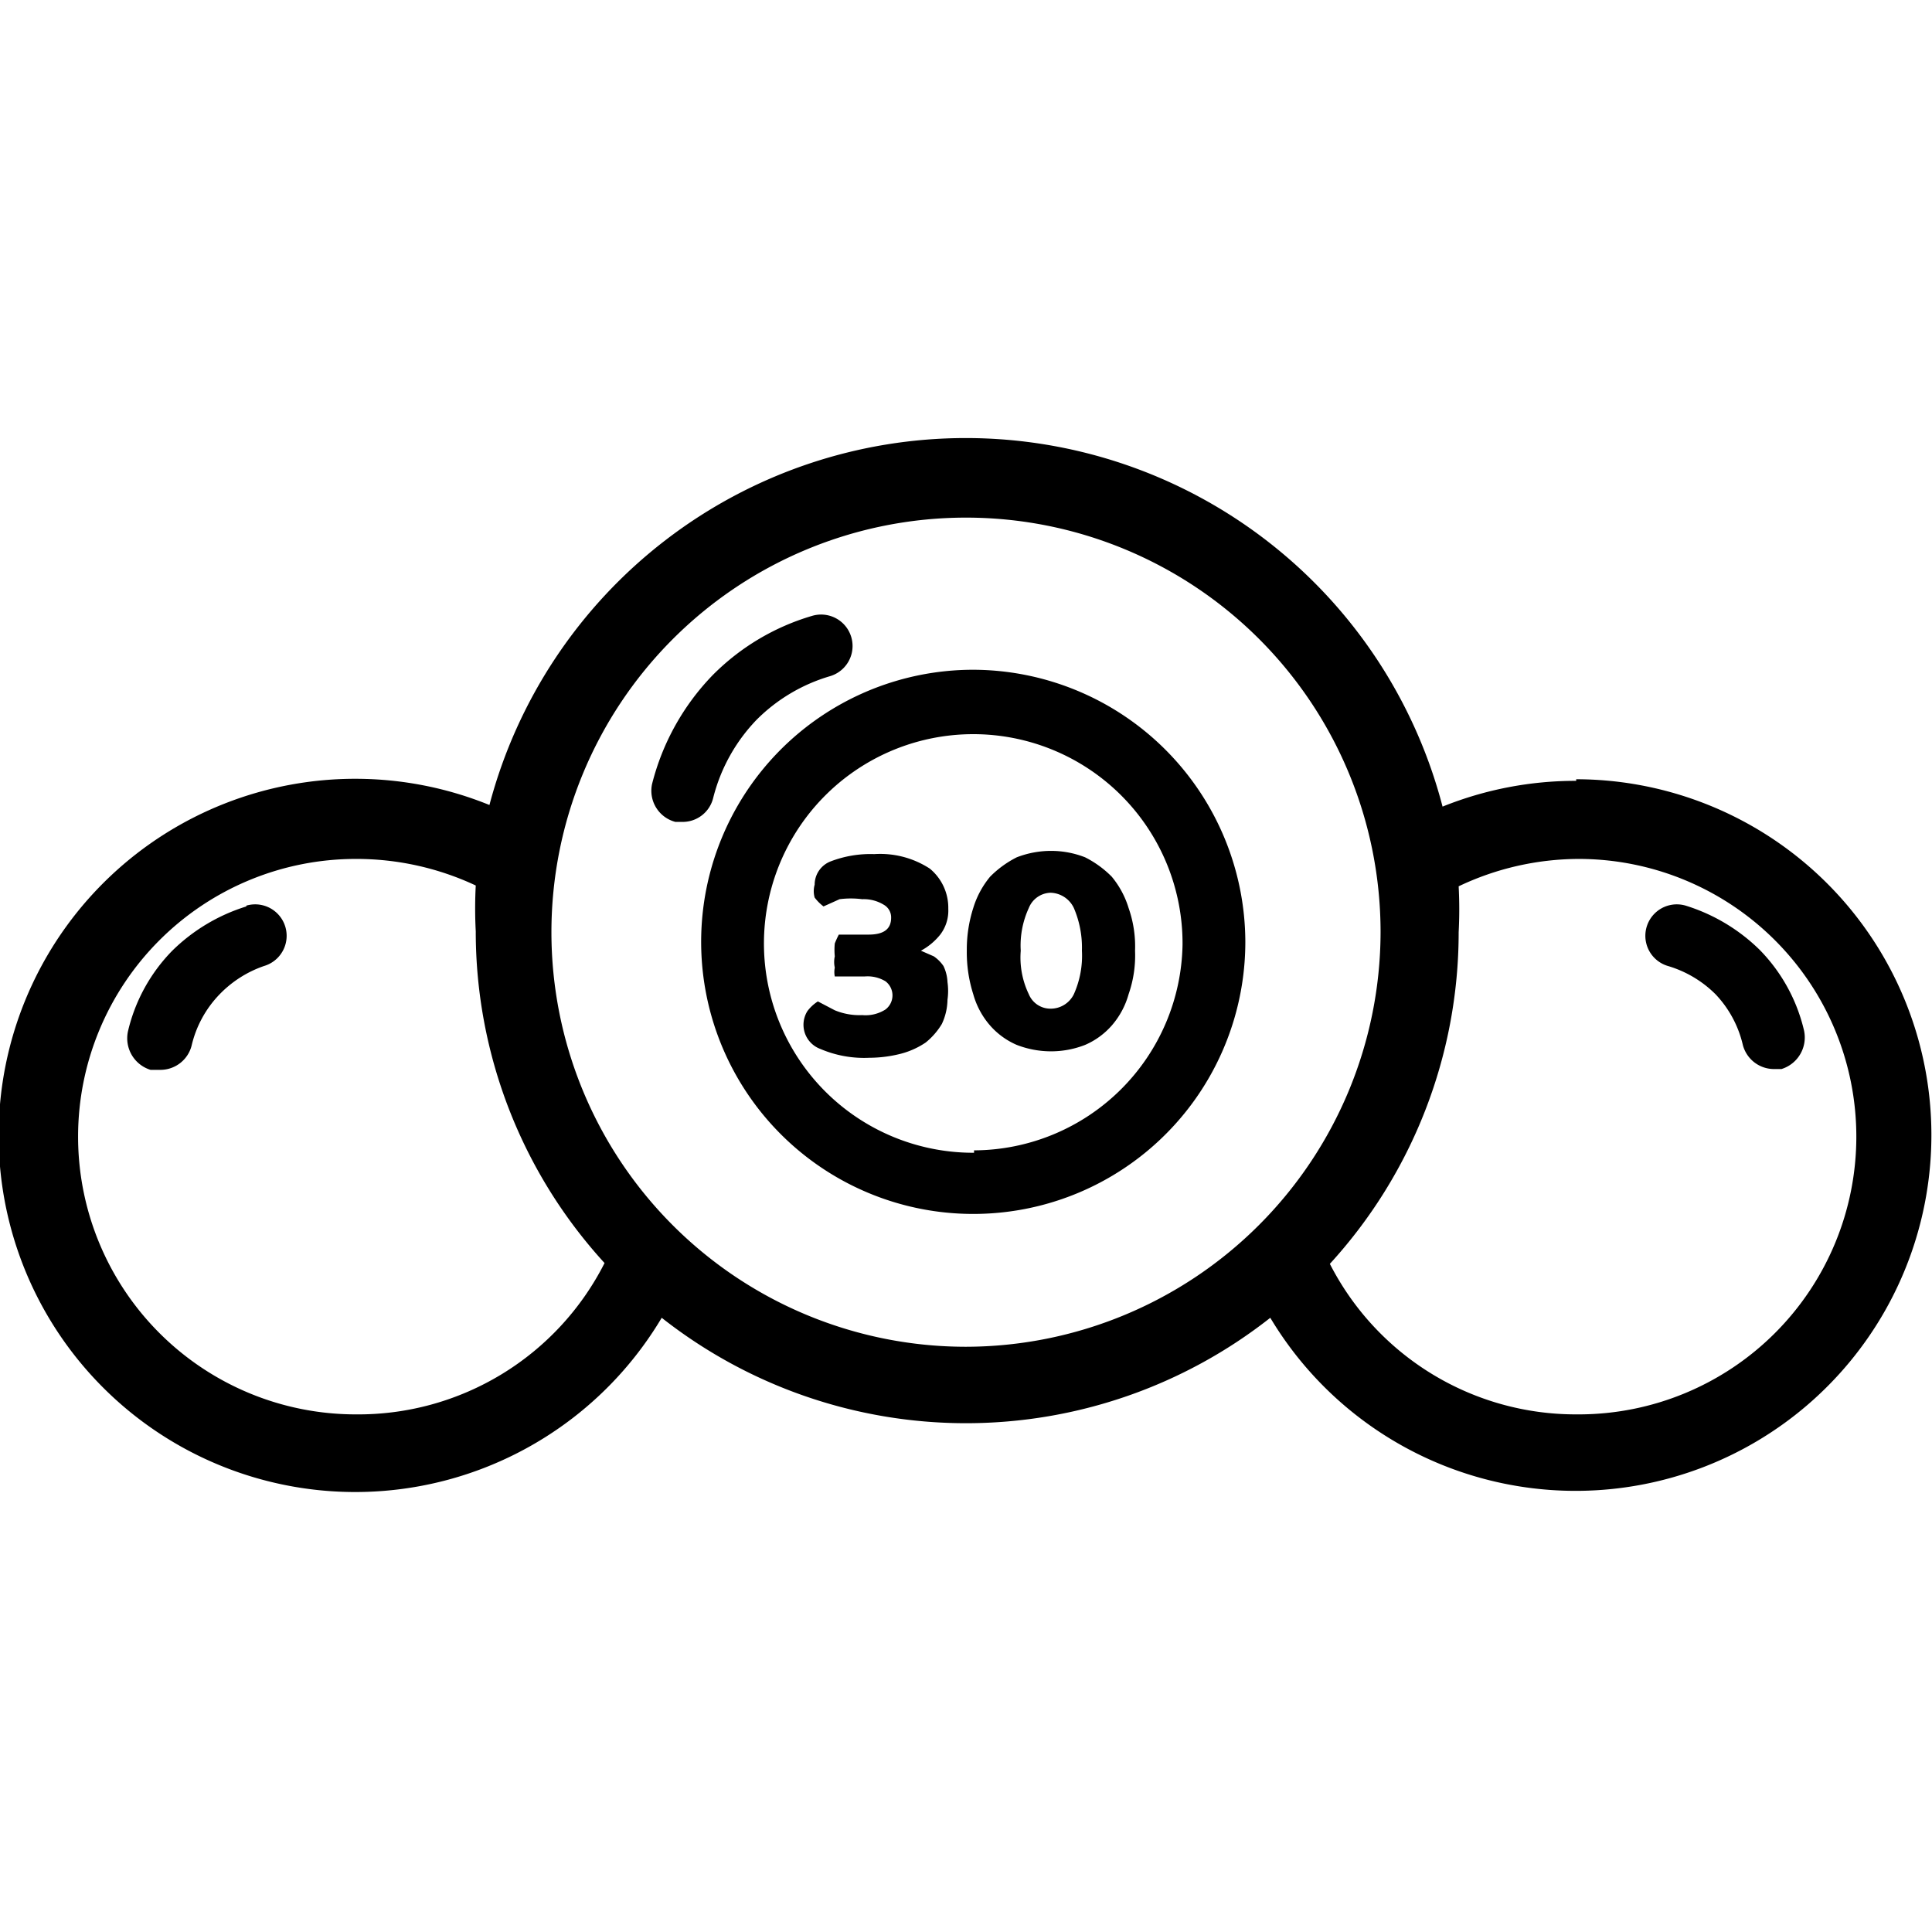 <svg id="Layer_1" data-name="Layer 1" xmlns="http://www.w3.org/2000/svg" viewBox="0 0 24 24"><defs><style>.cls-1{fill:none;}</style></defs><path class="cls-1" d="M13.05,11.09a.3.3,0,0,0-.27.19,1.11,1.11,0,0,0-.1.53,1.05,1.05,0,0,0,.1.54.29.29,0,0,0,.27.18.32.32,0,0,0,.29-.18,1.17,1.17,0,0,0,.1-.54,1.25,1.25,0,0,0-.1-.53A.33.33,0,0,0,13.05,11.09Z"/><path class="cls-1" d="M5.91,11a3.49,3.49,0,0,0-1.49-.34,3.45,3.45,0,1,0,3.06,5,6.1,6.1,0,0,1-1.6-4.12A5.44,5.44,0,0,1,5.91,11ZM3.28,12a1.4,1.4,0,0,0-.59.35,1.36,1.36,0,0,0-.34.63.4.4,0,0,1-.38.3h-.1a.41.41,0,0,1-.28-.48,2.12,2.12,0,0,1,.55-1,2.27,2.27,0,0,1,.92-.55.39.39,0,0,1,.22.75Z"/><path class="cls-1" d="M12.1,9.1a2.6,2.6,0,1,0,2.59,2.6A2.61,2.61,0,0,0,12.1,9.1Zm-.33,3.54a.87.87,0,0,1-.2.23,1,1,0,0,1-.31.14,1.6,1.6,0,0,1-.39.05,1.38,1.38,0,0,1-.61-.11.32.32,0,0,1-.16-.47.49.49,0,0,1,.13-.12l.21.11a.8.8,0,0,0,.34.06.46.46,0,0,0,.29-.07.22.22,0,0,0,0-.35.43.43,0,0,0-.26-.06h-.37a.28.28,0,0,1,0-.11.32.32,0,0,1,0-.14.81.81,0,0,1,0-.16,1.17,1.17,0,0,1,.05-.11h.37c.19,0,.28-.07.28-.21a.18.18,0,0,0-.09-.16.48.48,0,0,0-.27-.07,1.11,1.11,0,0,0-.28,0l-.2.09a.57.57,0,0,1-.11-.11.29.29,0,0,1,0-.16.31.31,0,0,1,.2-.29,1.38,1.38,0,0,1,.54-.09,1.13,1.13,0,0,1,.69.18.63.63,0,0,1,.23.5.49.49,0,0,1-.1.32.78.78,0,0,1-.24.2l.16.07a.46.46,0,0,1,.12.12.51.51,0,0,1,.09.16.78.78,0,0,1,0,.22A.73.73,0,0,1,11.77,12.64Zm2.33-.83a1.46,1.46,0,0,1-.08.54,1,1,0,0,1-.21.39.93.93,0,0,1-.33.24,1.16,1.16,0,0,1-.42.08,1.18,1.18,0,0,1-.43-.08.93.93,0,0,1-.33-.24,1,1,0,0,1-.21-.39,1.71,1.71,0,0,1-.08-.54,1.69,1.69,0,0,1,.08-.53,1.12,1.12,0,0,1,.21-.39,1.27,1.27,0,0,1,.33-.24,1.18,1.18,0,0,1,.43-.08,1.16,1.16,0,0,1,.42.08,1.27,1.27,0,0,1,.33.24,1.12,1.12,0,0,1,.21.39A1.44,1.44,0,0,1,14.1,11.81Z"/><path class="cls-1" d="M12,6.43a5.15,5.15,0,1,0,5.15,5.15A5.16,5.16,0,0,0,12,6.43ZM8.48,10.22H8.39a.4.4,0,0,1-.29-.47,3,3,0,0,1,.75-1.35,2.88,2.88,0,0,1,1.24-.74.39.39,0,1,1,.22.75A2.07,2.07,0,0,0,8.86,9.92.39.39,0,0,1,8.48,10.22Zm3.62,4.85a3.38,3.38,0,1,1,3.37-3.37A3.38,3.38,0,0,1,12.1,15.07Z"/><path class="cls-1" d="M19.58,10.67a3.49,3.49,0,0,0-1.49.34,5.44,5.44,0,0,1,0,.57,6.1,6.1,0,0,1-1.6,4.12,3.45,3.45,0,1,0,3.06-5Zm2.55,2.61H22a.4.4,0,0,1-.38-.3,1.36,1.36,0,0,0-.34-.63,1.4,1.4,0,0,0-.59-.35.39.39,0,0,1,.22-.75,2.27,2.27,0,0,1,.92.55,2.12,2.12,0,0,1,.55,1A.41.41,0,0,1,22.13,13.28Z"/><path d="M9.4,8.94a2.14,2.14,0,0,1,.91-.54.39.39,0,1,0-.22-.75,2.88,2.88,0,0,0-1.24.74A3,3,0,0,0,8.1,9.74a.4.4,0,0,0,.29.47h.09a.39.39,0,0,0,.38-.3A2.16,2.16,0,0,1,9.4,8.94Z"/><path d="M3.06,11.26a2.27,2.27,0,0,0-.92.55,2.12,2.12,0,0,0-.55,1,.41.41,0,0,0,.28.48H2a.4.4,0,0,0,.38-.3,1.36,1.36,0,0,1,.34-.63A1.4,1.4,0,0,1,3.28,12a.39.39,0,0,0-.22-.75Z"/><path d="M19.58,9.7a4.42,4.42,0,0,0-1.66.32A6.12,6.12,0,0,0,6.08,10a4.43,4.43,0,1,0,2.14,6.37,6.11,6.11,0,0,0,7.56,0,4.42,4.42,0,1,0,3.8-6.69ZM4.42,17.57a3.45,3.45,0,0,1,0-6.9A3.49,3.49,0,0,1,5.91,11a5.44,5.44,0,0,0,0,.57,6.1,6.1,0,0,0,1.6,4.12A3.43,3.43,0,0,1,4.42,17.57ZM12,16.73a5.15,5.15,0,1,1,5.15-5.15A5.16,5.16,0,0,1,12,16.73Zm7.58.84a3.43,3.43,0,0,1-3.06-1.87,6.1,6.1,0,0,0,1.6-4.12,5.44,5.44,0,0,0,0-.57,3.49,3.49,0,0,1,1.49-.34,3.45,3.45,0,1,1,0,6.9Z"/><path d="M22.41,12.8a2.12,2.12,0,0,0-.55-1,2.27,2.27,0,0,0-.92-.55.39.39,0,0,0-.22.75,1.4,1.4,0,0,1,.59.35,1.36,1.36,0,0,1,.34.63.4.4,0,0,0,.38.3h.1A.41.41,0,0,0,22.41,12.8Z"/><path d="M12.1,8.32a3.38,3.38,0,1,0,3.37,3.38A3.39,3.39,0,0,0,12.1,8.32Zm0,6a2.6,2.6,0,1,1,2.59-2.59A2.6,2.6,0,0,1,12.1,14.29Z"/><path d="M11.72,12a.46.46,0,0,0-.12-.12l-.16-.07a.78.78,0,0,0,.24-.2.49.49,0,0,0,.1-.32.63.63,0,0,0-.23-.5,1.13,1.13,0,0,0-.69-.18,1.38,1.38,0,0,0-.54.09.31.31,0,0,0-.2.29.29.29,0,0,0,0,.16.57.57,0,0,0,.11.11l.2-.09a1.11,1.11,0,0,1,.28,0,.48.48,0,0,1,.27.07.18.18,0,0,1,.09.16c0,.14-.09.21-.28.21h-.37a1.17,1.17,0,0,0-.05.11.81.81,0,0,0,0,.16.32.32,0,0,0,0,.14.28.28,0,0,0,0,.11h.37a.43.43,0,0,1,.26.06.22.22,0,0,1,0,.35.46.46,0,0,1-.29.07.8.8,0,0,1-.34-.06l-.21-.11a.49.49,0,0,0-.13.12.32.32,0,0,0,.16.47,1.38,1.38,0,0,0,.61.11,1.6,1.6,0,0,0,.39-.05,1,1,0,0,0,.31-.14.87.87,0,0,0,.2-.23.73.73,0,0,0,.07-.3.78.78,0,0,0,0-.22A.51.51,0,0,0,11.72,12Z"/><path d="M13.48,10.65a1.16,1.16,0,0,0-.42-.08,1.18,1.18,0,0,0-.43.08,1.27,1.27,0,0,0-.33.24,1.12,1.12,0,0,0-.21.39,1.69,1.69,0,0,0-.08.53,1.71,1.71,0,0,0,.08.54,1,1,0,0,0,.21.39.93.93,0,0,0,.33.24,1.18,1.18,0,0,0,.43.08,1.16,1.16,0,0,0,.42-.08.93.93,0,0,0,.33-.24,1,1,0,0,0,.21-.39,1.46,1.46,0,0,0,.08-.54,1.44,1.44,0,0,0-.08-.53,1.12,1.12,0,0,0-.21-.39A1.27,1.27,0,0,0,13.48,10.65Zm-.14,1.7a.32.32,0,0,1-.29.18.29.29,0,0,1-.27-.18,1.05,1.05,0,0,1-.1-.54,1.11,1.11,0,0,1,.1-.53.3.3,0,0,1,.27-.19.33.33,0,0,1,.29.19,1.25,1.25,0,0,1,.1.53A1.17,1.17,0,0,1,13.34,12.35Z"/></svg>